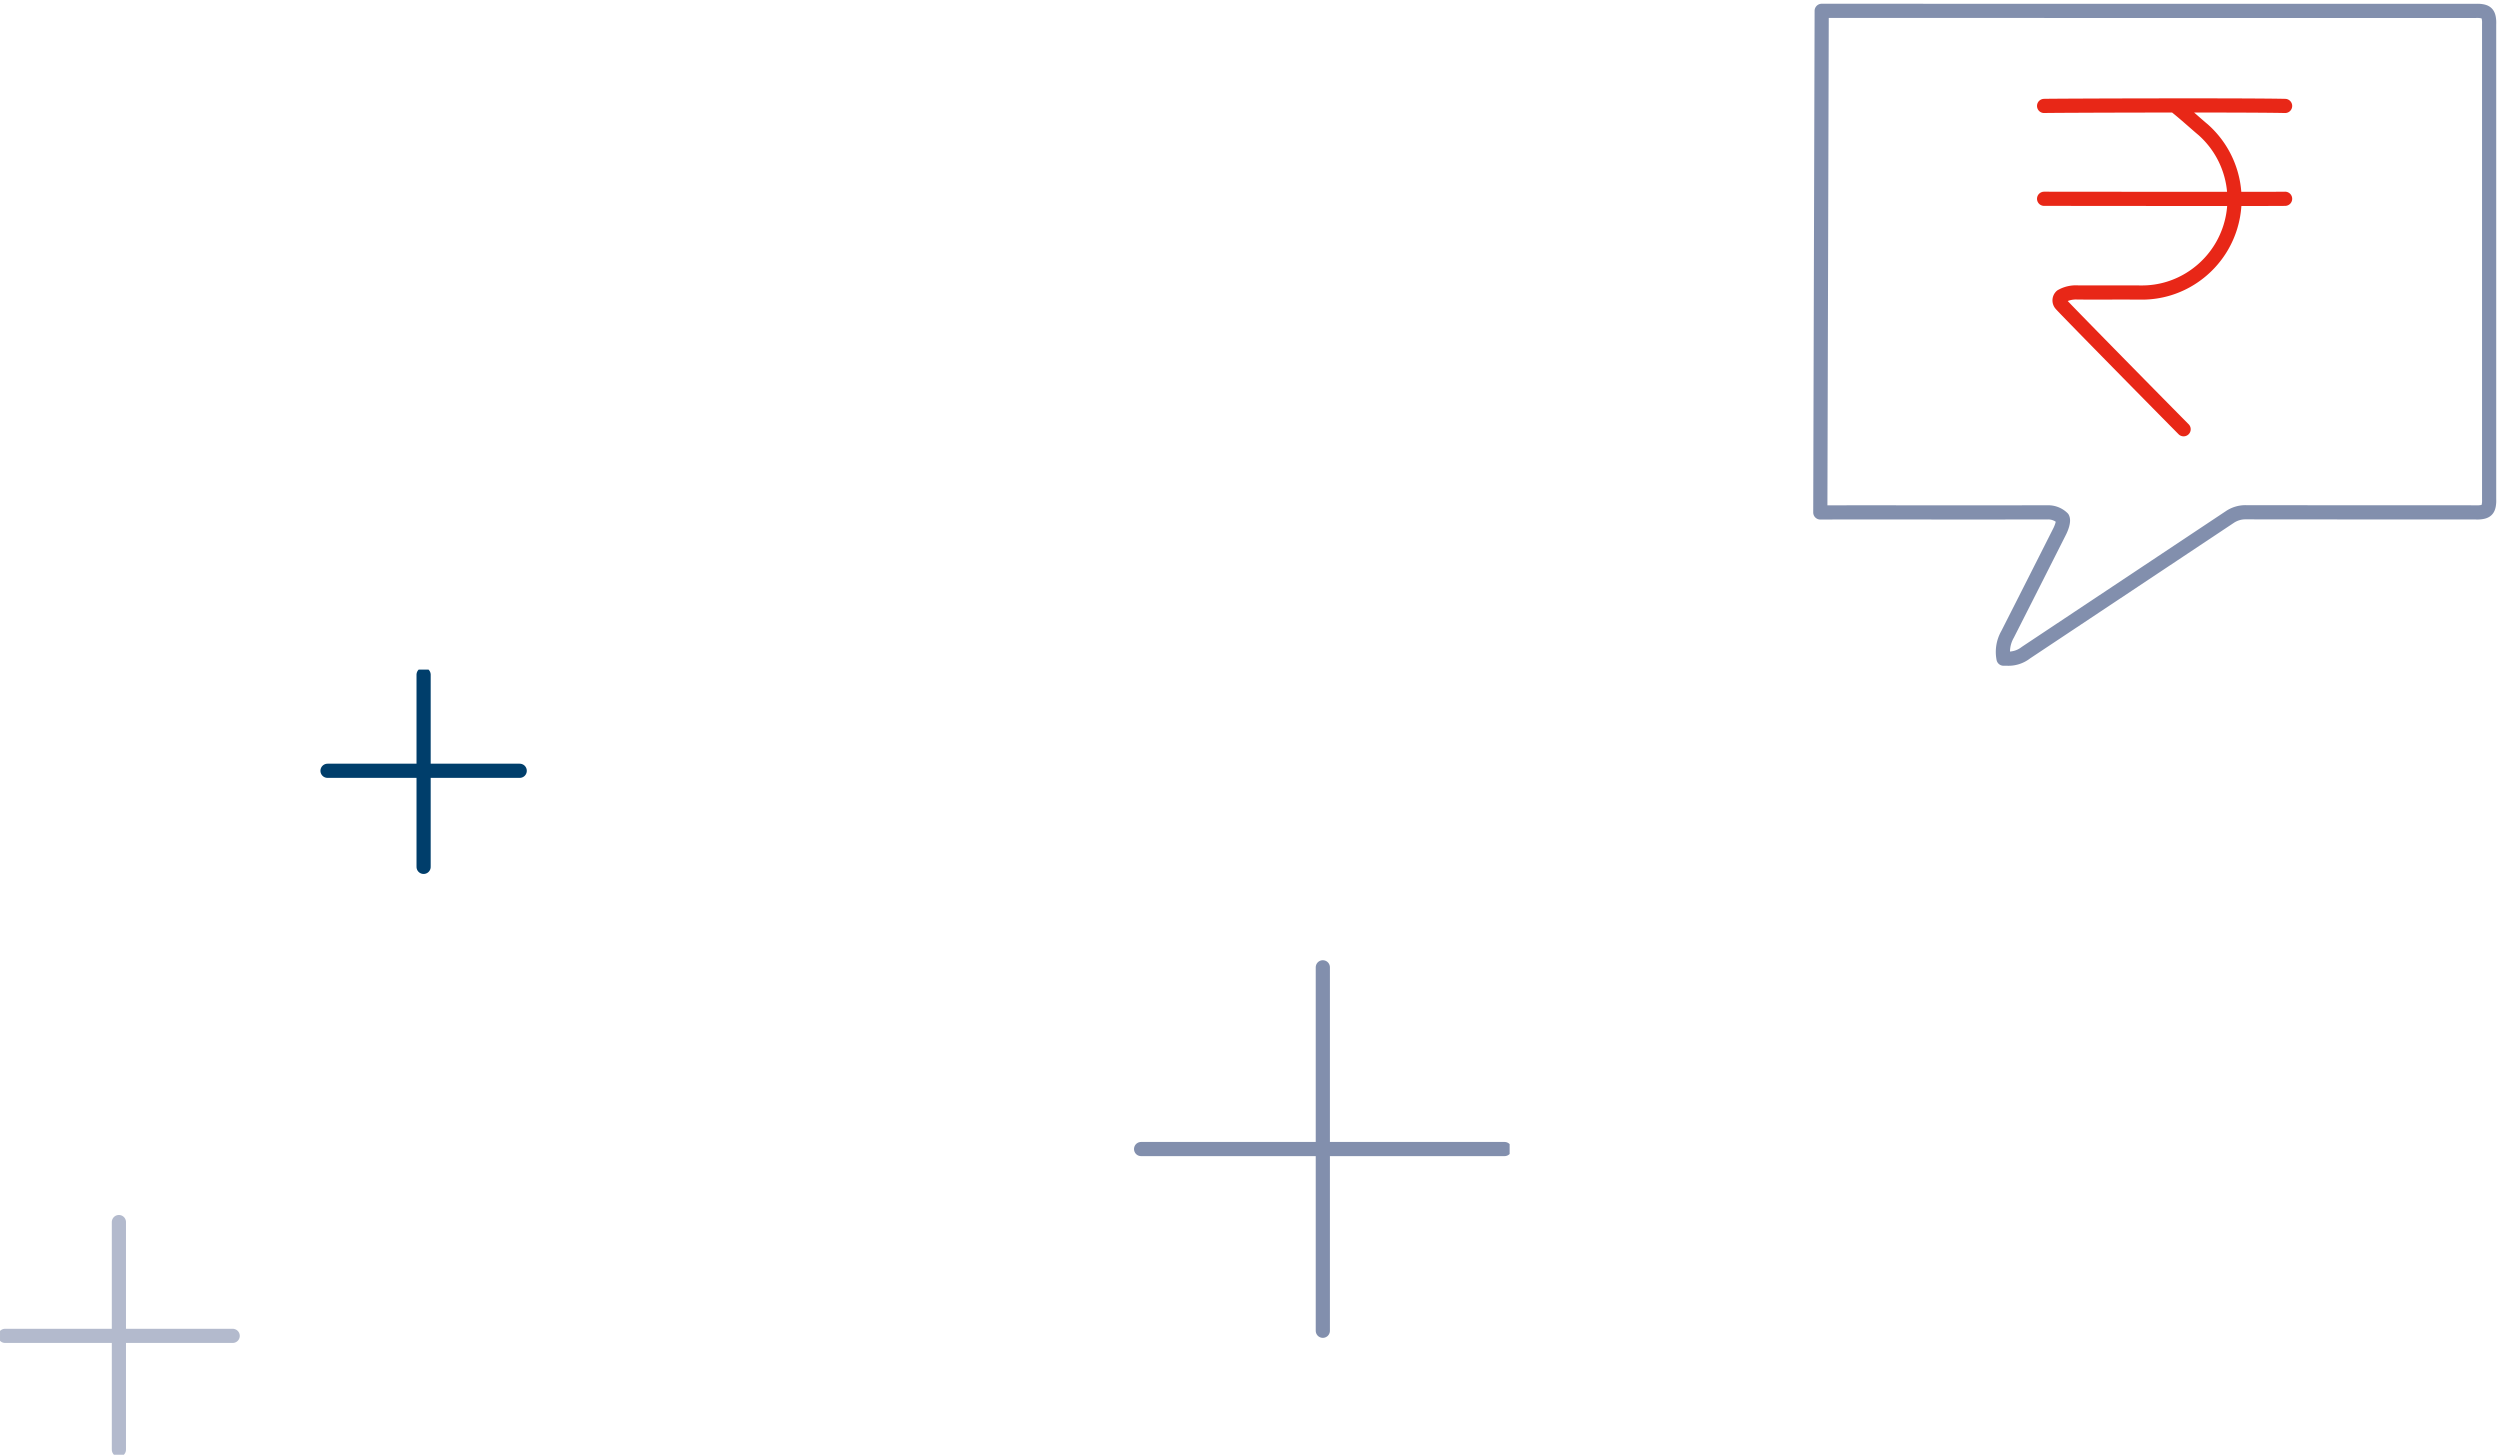<svg xmlns="http://www.w3.org/2000/svg" xmlns:xlink="http://www.w3.org/1999/xlink" width="264.408" height="153.86" viewBox="0 0 264.408 153.86">
  <defs>
    <clipPath id="clip-path">
      <rect id="Rectangle_67034" data-name="Rectangle 67034" width="73.03" height="70.82" fill="none" stroke="#707070" stroke-width="1.5"/>
    </clipPath>
    <clipPath id="clip-path-2">
      <rect id="Rectangle_67035" data-name="Rectangle 67035" width="83.04" height="159.664" fill="none" stroke="#707070" stroke-width="1.5"/>
    </clipPath>
  </defs>
  <g id="Group_152113" data-name="Group 152113" transform="translate(-815.184 -999.331)">
    <g id="Group_152021" data-name="Group 152021" transform="translate(1006.563 999.331)">
      <g id="Group_152020" data-name="Group 152020" transform="translate(0 0)" clip-path="url(#clip-path)">
        <path id="Path_534" data-name="Path 534" d="M25.6,54.541q-6.59.016-13.179.006c-3.3,0-7.63-.006-10.924.005L1.643,1.5c22.683.007,46.4.006,69.087.006.144,0,.287-.008.43,0,.789.051,1.022.283,1.073,1.069.009.142,0,.285,0,.427V53.05c0,.143.008.286,0,.428-.051.785-.284,1.017-1.073,1.068-.143.01-.286,0-.43,0q-12.1,0-24.21-.013a2.947,2.947,0,0,0-1.722.509Q34.023,62.214,23.243,69.381a2.992,2.992,0,0,1-2.008.634l-.359,0A3.739,3.739,0,0,1,21.3,67.45Q24.069,62,26.821,56.543c.171-.338.458-1.076.291-1.39A2.166,2.166,0,0,0,25.6,54.541Z" transform="translate(-0.354 -0.354)" fill="none" stroke="#828fad" stroke-linecap="round" stroke-linejoin="round" stroke-width="1.5"/>
        <path id="Path_535" data-name="Path 535" d="M57.969,24.471c-.419.032-24.215,0-25.488,0m0-9.82c.869-.032,21.234-.1,25.488,0M47.235,48.845c-4.058-4.1-12.859-13.056-12.959-13.217a.6.6,0,0,1,.039-.856l.193-.1a3.136,3.136,0,0,1,1.545-.293c2.253.01,4.505-.008,6.758.008a9.674,9.674,0,0,0,5.409-1.637,9.859,9.859,0,0,0,1.063-15.6c-.6-.49-2.022-1.791-2.943-2.5" transform="translate(-7.669 -3.447)" fill="none" stroke="#e82717" stroke-linecap="round" stroke-linejoin="round" stroke-width="1.5"/>
      </g>
    </g>
    <g id="Group_152026" data-name="Group 152026" transform="translate(974.849 1070.15) rotate(90)">
      <line id="Line_421" data-name="Line 421" y1="20.326" transform="translate(10.702 104.699)" fill="none" stroke="#003e6b" stroke-linecap="round" stroke-linejoin="round" stroke-width="1.5"/>
      <g id="Group_152023" data-name="Group 152023">
        <g id="Group_152022" data-name="Group 152022" clip-path="url(#clip-path-2)">
          <line id="Line_422" data-name="Line 422" x2="20.325" transform="translate(0.539 114.863)" fill="none" stroke="#003e6b" stroke-linecap="round" stroke-linejoin="round" stroke-width="1.5"/>
          <line id="Line_423" data-name="Line 423" y1="38.44" transform="translate(50.707 0.539)" fill="none" stroke="#828fad" stroke-linecap="round" stroke-linejoin="round" stroke-width="1.5"/>
        </g>
      </g>
      <line id="Line_424" data-name="Line 424" x2="38.44" transform="translate(31.487 19.759)" fill="none" stroke="#828fad" stroke-linecap="round" stroke-linejoin="round" stroke-width="1.5"/>
      <g id="Group_152025" data-name="Group 152025">
        <g id="Group_152024" data-name="Group 152024" clip-path="url(#clip-path-2)">
          <line id="Line_425" data-name="Line 425" y1="24.069" transform="translate(70.466 135.056)" fill="none" stroke="#b3bacd" stroke-linecap="round" stroke-linejoin="round" stroke-width="1.5"/>
          <line id="Line_426" data-name="Line 426" x2="24.069" transform="translate(58.431 147.09)" fill="none" stroke="#b3bacd" stroke-linecap="round" stroke-linejoin="round" stroke-width="1.5"/>
        </g>
      </g>
    </g>
  </g>
</svg>
